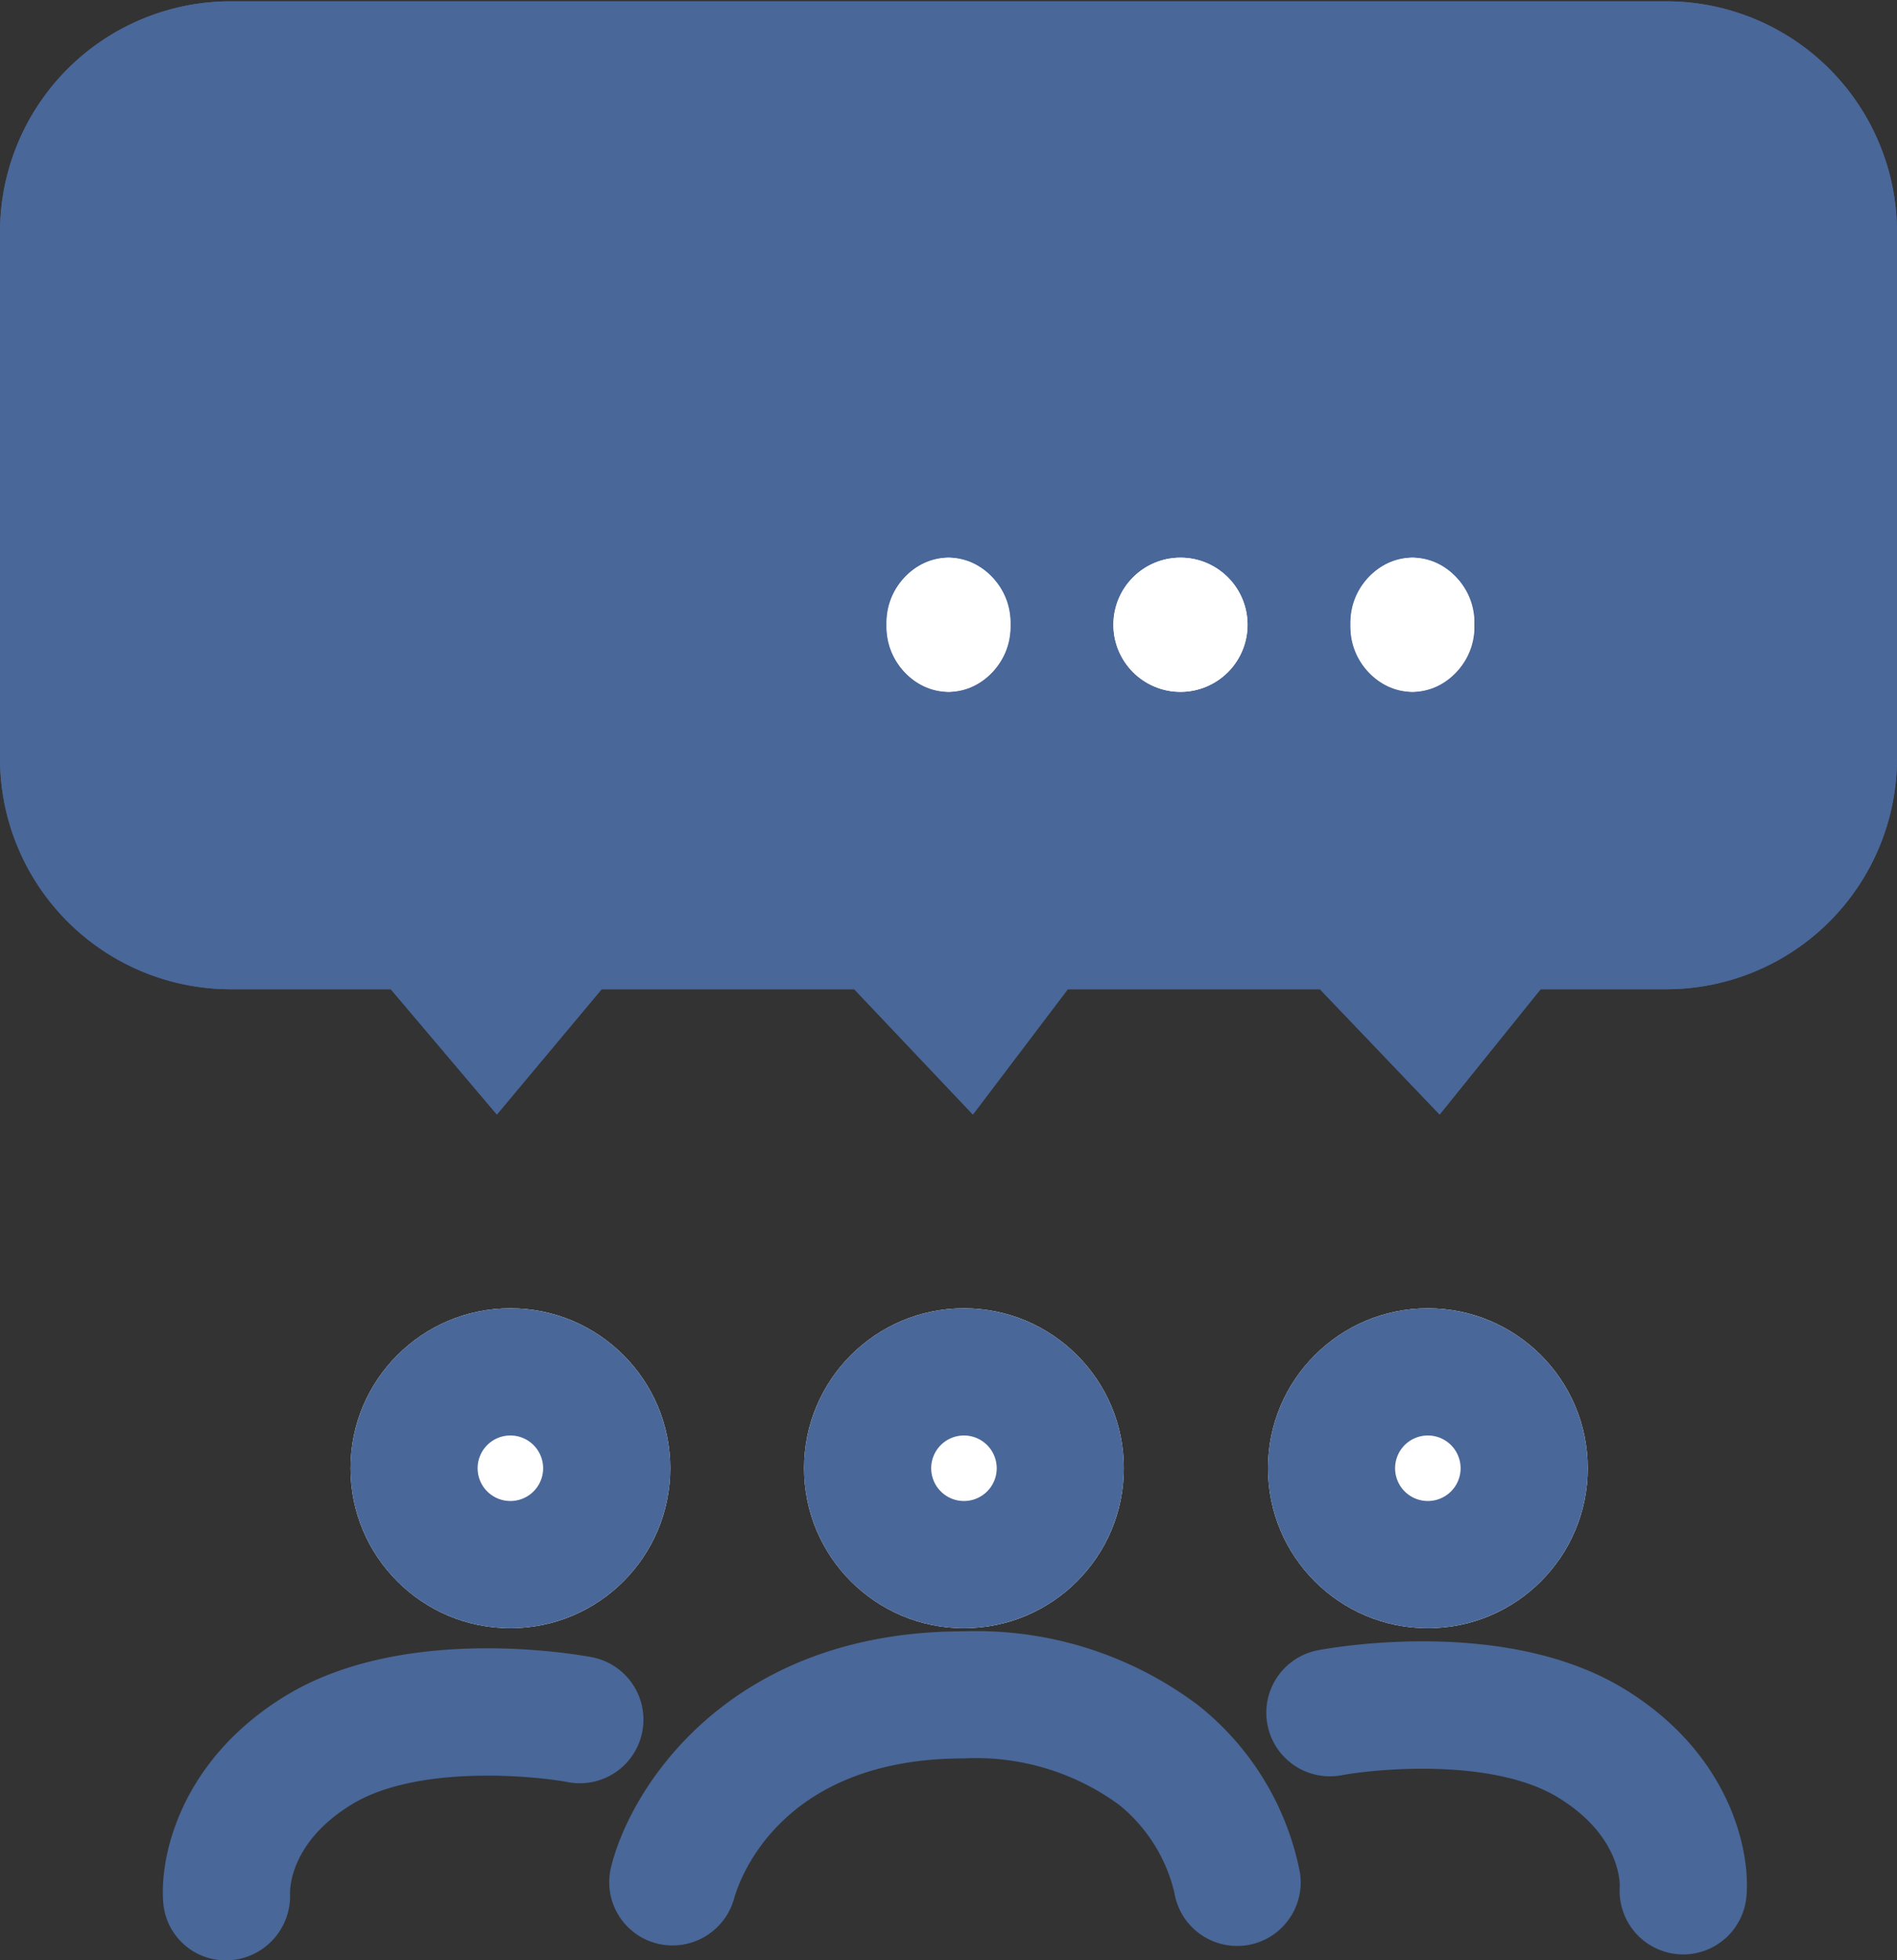 <svg xmlns="http://www.w3.org/2000/svg" width="89.527" height="92.481" viewBox="0 0 89.527 92.481">
  <rect x="0" y="0" width="89.527" height="92.481" fill="#333333" stroke="none"/>
  <g id="グループ_20" data-name="グループ 20" transform="translate(0)">
    <circle id="楕円形_19" data-name="楕円形 19" cx="7.546" cy="7.546" r="7.546" transform="translate(37.947 61.719)" fill="#fff"/>
    <path id="楕円形_19_-_アウトライン" data-name="楕円形 19 - アウトライン" d="M7.546,6A1.546,1.546,0,1,0,9.092,7.546,1.548,1.548,0,0,0,7.546,6m0-6A7.546,7.546,0,1,1,0,7.546,7.546,7.546,0,0,1,7.546,0Z" transform="translate(37.947 61.719)" fill="#496798"/>
    <circle id="楕円形_20" data-name="楕円形 20" cx="7.546" cy="7.546" r="7.546" transform="translate(16.541 61.719)" fill="#fff"/>
    <path id="楕円形_20_-_アウトライン" data-name="楕円形 20 - アウトライン" d="M7.546,6A1.546,1.546,0,1,0,9.092,7.546,1.548,1.548,0,0,0,7.546,6m0-6A7.546,7.546,0,1,1,0,7.546,7.546,7.546,0,0,1,7.546,0Z" transform="translate(16.541 61.719)" fill="#496798"/>
    <circle id="楕円形_21" data-name="楕円形 21" cx="7.546" cy="7.546" r="7.546" transform="translate(59.84 61.719)" fill="#fff"/>
    <path id="楕円形_21_-_アウトライン" data-name="楕円形 21 - アウトライン" d="M7.546,6A1.546,1.546,0,1,0,9.092,7.546,1.548,1.548,0,0,0,7.546,6m0-6A7.546,7.546,0,1,1,0,7.546,7.546,7.546,0,0,1,7.546,0Z" transform="translate(59.84 61.719)" fill="#496798"/>
    <path id="パス_68" data-name="パス 68" d="M26.628-2.767a3,3,0,0,1-2.961-2.544,7.6,7.6,0,0,0-2.593-4.106,11.437,11.437,0,0,0-7.352-2.195C4.945-11.611,3.088-5.693,2.9-5.018A3.016,3.016,0,0,1-.746-2.881a2.984,2.984,0,0,1-2.167-3.6c.946-3.849,5.641-11.128,16.635-11.128a17.4,17.4,0,0,1,11.064,3.48A13.3,13.3,0,0,1,29.6-6.224,3,3,0,0,1,27.089-2.8,3.025,3.025,0,0,1,26.628-2.767Z" transform="translate(31.75 94.567)" fill="#496798"/>
    <path id="パス_69" data-name="パス 69" d="M1.155,12.641a2.956,2.956,0,0,1-2.977-2.69c-.195-2.2.8-6.743,5.751-9.779,5.516-3.381,13.559-2,14.458-1.837a3,3,0,0,1-1.1,5.9C15.469,3.9,10.079,3.44,7.065,5.288,4.169,7.062,4.153,9.256,4.16,9.5a3.04,3.04,0,0,1-2.817,3.135C1.28,12.639,1.217,12.641,1.155,12.641Z" transform="translate(9.529 79.84)" fill="#496798"/>
    <path id="パス_70" data-name="パス 70" d="M17.833,12.687q-.133,0-.267-.012a3,3,0,0,1-2.73-3.186c.006-.292-.047-2.451-2.9-4.2C8.917,3.44,3.528,3.9,1.706,4.234a3,3,0,0,1-1.1-5.9c.9-.168,8.942-1.544,14.458,1.837,4.953,3.036,5.946,7.575,5.751,9.779A3,3,0,0,1,17.833,12.687Z" transform="translate(61.607 79.514)" fill="#496798"/>
    <path id="パス_71" data-name="パス 71" d="M10.888,0h67.75A10.892,10.892,0,0,1,89.527,10.895V35.711A10.892,10.892,0,0,1,78.639,46.606H72.707l-4.765,5.91-5.649-5.91h-11.9l-4.478,5.91-5.6-5.91H28.393l-4.944,5.91-5.006-5.91H10.888A10.892,10.892,0,0,1,0,35.711V10.895A10.892,10.892,0,0,1,10.888,0Z" transform="translate(0 0.062)" fill="#496798"/>
    <path id="パス_71_-_アウトライン" data-name="パス 71 - アウトライン" d="M10.888,5A5.9,5.9,0,0,0,5,10.895V35.711a5.9,5.9,0,0,0,5.888,5.895H20.76l2.665,3.146,2.632-3.146h16.4L45.488,44.8l2.42-3.193H64.431l3.192,3.339,2.692-3.339h8.323a5.9,5.9,0,0,0,5.888-5.895V10.895A5.9,5.9,0,0,0,78.639,5H10.888m0-5h67.75A10.892,10.892,0,0,1,89.527,10.895V35.711A10.892,10.892,0,0,1,78.639,46.606H72.707l-4.765,5.91-5.649-5.91h-11.9l-4.478,5.91-5.6-5.91H28.393l-4.944,5.91-5.006-5.91H10.888A10.892,10.892,0,0,1,0,35.711V10.895A10.892,10.892,0,0,1,10.888,0Z" transform="translate(0 0.062)" fill="#496798"/>
    <ellipse id="楕円形_22" data-name="楕円形 22" cx="2.921" cy="3.165" rx="2.921" ry="3.165" transform="translate(41.843 26.308)" fill="#fff"/>
    <path id="楕円形_22_-_アウトライン" data-name="楕円形 22 - アウトライン" d="M2.921,0A3.05,3.05,0,0,1,5.842,3.165,3.05,3.05,0,0,1,2.921,6.329,3.05,3.05,0,0,1,0,3.165,3.05,3.05,0,0,1,2.921,0Z" transform="translate(41.843 26.308)" fill="#fff"/>
    <circle id="楕円形_23" data-name="楕円形 23" cx="3.165" cy="3.165" r="3.165" transform="translate(52.546 26.308)" fill="#fff"/>
    <path id="楕円形_23_-_アウトライン" data-name="楕円形 23 - アウトライン" d="M3.165,0A3.165,3.165,0,1,1,0,3.165,3.165,3.165,0,0,1,3.165,0Z" transform="translate(52.546 26.308)" fill="#fff"/>
    <ellipse id="楕円形_24" data-name="楕円形 24" cx="2.921" cy="3.165" rx="2.921" ry="3.165" transform="translate(63.737 26.308)" fill="#fff"/>
    <path id="楕円形_24_-_アウトライン" data-name="楕円形 24 - アウトライン" d="M2.921,0A3.05,3.05,0,0,1,5.842,3.165,3.05,3.05,0,0,1,2.921,6.329,3.05,3.05,0,0,1,0,3.165,3.05,3.05,0,0,1,2.921,0Z" transform="translate(63.737 26.308)" fill="#fff"/>
    <rect id="長方形_364" data-name="長方形 364" width="89.527" height="86.503" transform="translate(0)" fill="none"/>
  </g>
</svg>
